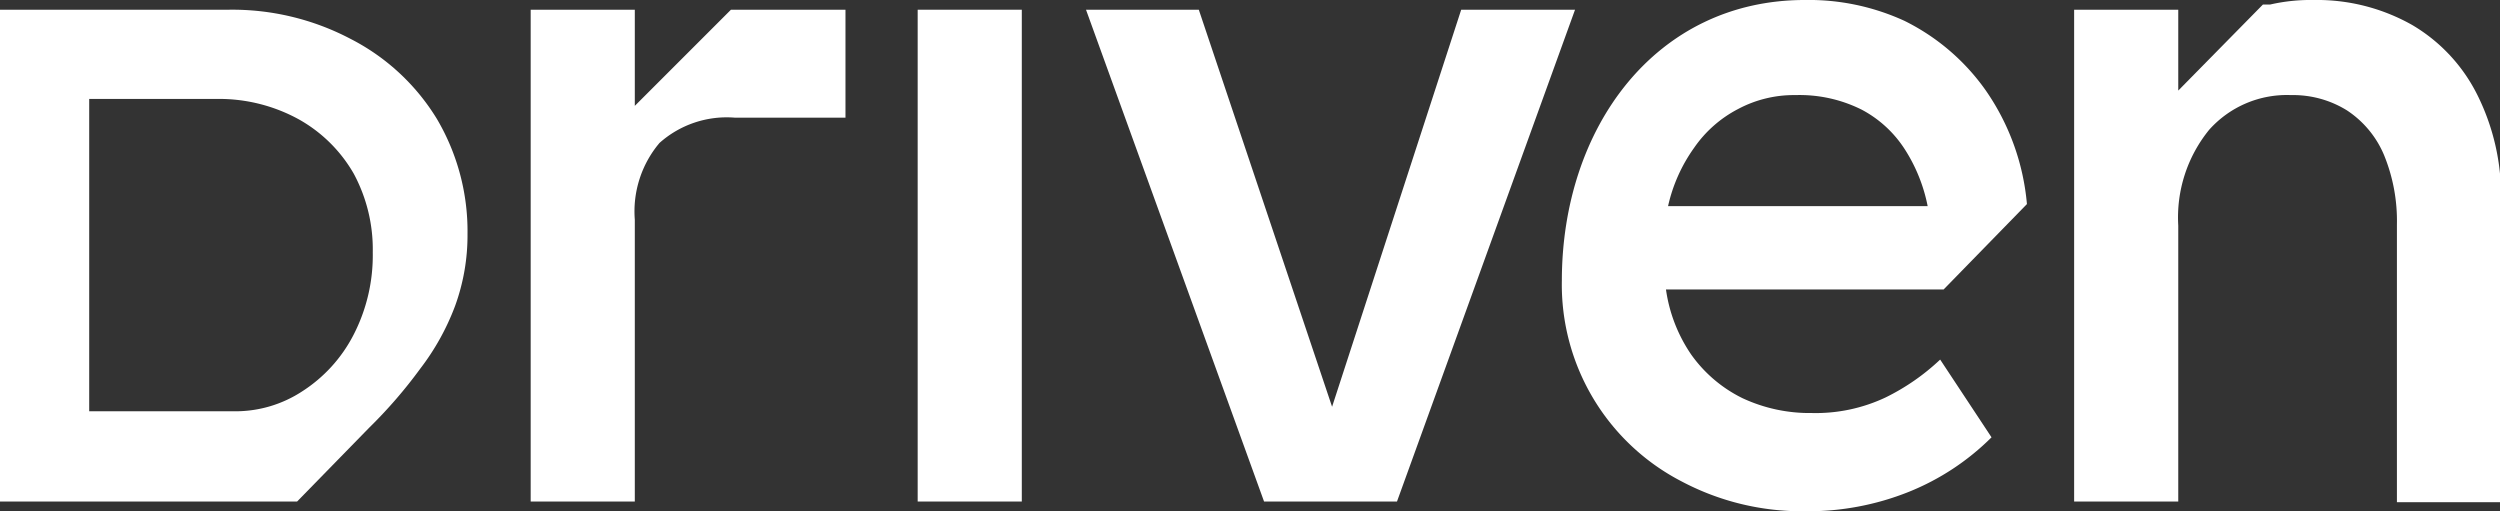<svg xmlns="http://www.w3.org/2000/svg" viewBox="0 0 72.03 14.73"><rect x="0" y="0" width="72.03" height="14.73" fill="#333333" stroke="none"/><defs><style>.cls-1{fill:#fff;}</style></defs><g id="Layer_2" data-name="Layer 2"><g id="Layer_1-2" data-name="Layer 1"><path class="cls-1" d="M18.29,3.05V.28h-3V14.45h3V6.33A3.06,3.06,0,0,1,19,4.12a2.91,2.91,0,0,1,2.17-.73h3.19V.28h-3.3Z"></path><rect class="cls-1" x="26.44" y="0.28" width="3" height="14.17"></rect><polygon class="cls-1" points="42.1 0.28 38.38 11.72 34.54 0.28 31.29 0.28 36.42 14.45 40.25 14.45 45.38 0.28 42.1 0.28"></polygon><path class="cls-1" d="M58.4,5.88A6.78,6.78,0,0,0,57.21,2.6a6.25,6.25,0,0,0-2.34-2A6.6,6.6,0,0,0,52,0c-4.3,0-7,3.68-7,8.09a6.38,6.38,0,0,0,3.45,5.78,7.4,7.4,0,0,0,3.55.86,7.81,7.81,0,0,0,3-.56,7.15,7.15,0,0,0,2.38-1.57l-1.48-2.24a6.36,6.36,0,0,1-1.57,1.09,4.71,4.71,0,0,1-2.13.45,4.57,4.57,0,0,1-2-.43,3.94,3.94,0,0,1-1.47-1.25A4.4,4.4,0,0,1,48,8.34h8Zm-10.34.06a4.6,4.6,0,0,1,.75-1.68,3.49,3.49,0,0,1,1.27-1.12,3.41,3.41,0,0,1,1.65-.4,4,4,0,0,1,1.91.42A3.32,3.32,0,0,1,54.88,4.3a4.71,4.71,0,0,1,.66,1.64Z"></path><path class="cls-1" d="M10.1,1.12A7.32,7.32,0,0,0,6.58.28H0V14.45H8.56l2.08-2.13a13.68,13.68,0,0,0,1.47-1.7,7,7,0,0,0,1-1.8,5.94,5.94,0,0,0,.36-2.08,6.37,6.37,0,0,0-.88-3.31A6.24,6.24,0,0,0,10.1,1.12Zm.08,8.54A4.23,4.23,0,0,1,8.7,11.28a3.51,3.51,0,0,1-1.9.57H2.57v-9H6.3a4.77,4.77,0,0,1,2.33.6A4.17,4.17,0,0,1,10.19,5a4.6,4.6,0,0,1,.55,2.27A5,5,0,0,1,10.18,9.66Z"></path><path class="cls-1" d="M71.37,2.72a4.84,4.84,0,0,0-1.87-2A5.57,5.57,0,0,0,66.66,0a5.22,5.22,0,0,0-1.25.13l-.21,0L62.76,2.61V.28h-3V14.45h3V6.5a4,4,0,0,1,.89-2.76,3,3,0,0,1,2.36-1,2.94,2.94,0,0,1,1.61.44,2.87,2.87,0,0,1,1.07,1.29,5,5,0,0,1,.37,2v8h3V5.74A6.5,6.5,0,0,0,71.37,2.72Z"></path></g></g></svg>